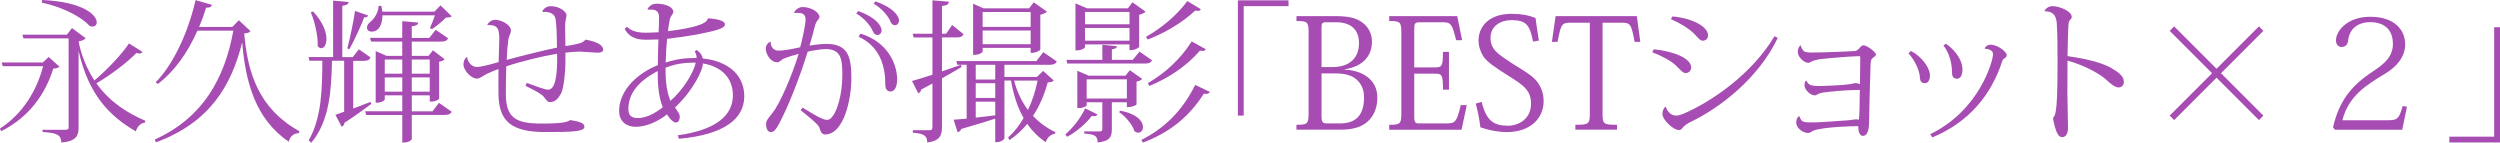 <?xml version="1.0" encoding="UTF-8"?><svg id="_イヤー_2" xmlns="http://www.w3.org/2000/svg" viewBox="0 0 716.67 40.93"><defs><style>.cls-1{isolation:isolate;}.cls-2{fill:#a64cb2;}</style></defs><g id="_イヤー_1-2"><g class="cls-1"><g class="cls-1"><path class="cls-2" d="M13.95,16.33l3.08,2.77c-.31,.35-.75,.48-1.76,.57-2.24,7.13-6.73,13.82-14.96,17.96l-.31-.79c6.56-4.22,10.52-10.87,12.37-17.87H.79l-.31-1.06H12.28l1.67-1.58Zm10.61-5.37c-.26,.35-1.06,.75-2.02,.92,0,.18,.97,5.81,4.53,11.18,3.7-3.12,7.83-7.48,9.9-10.61l3.87,2.42c-.22,.31-.44,.48-.88,.48-.22,0-.48-.09-.84-.18-2.6,2.64-7.09,6.16-11.49,8.71,3.78,5.33,8.89,8.54,14.04,10.74l-.13,.53c-1.23,.13-2.16,1.1-2.6,2.51-7.66-4.45-13.55-10.56-16.41-23.06v21.96c0,2.33-.66,3.92-4.97,4.31,0-2.46-1.72-2.77-5.37-3.04v-.62h6.47c.79,0,1.01-.18,1.01-.7V11H6.73l-.31-1.06h12.76l1.45-1.89,3.92,2.9ZM12.06,0c11.97,.53,15.67,4.4,15.67,6.38,0,.75-.48,1.23-1.28,1.23-.22,0-.44-.04-.7-.13-2.02-2.24-7-5.28-13.77-6.73l.09-.75Z"/><path class="cls-2" d="M68.47,5.81l3.34,3.12c-.31,.44-.79,.53-1.8,.66,.97,11.49,4.27,21.61,15.8,28.03l-.09,.53c-1.54,.13-2.51,.79-2.95,2.46-9.64-6.51-12.41-17.3-13.33-28.38h-.04c-3.12,12.54-9.46,22.97-24.69,28.56l-.35-.79c13.77-6.21,20.02-17.43,22.53-31.2h-10.3c-2.9,6.56-6.78,11.84-11.35,15.27l-.62-.48C49.41,18.79,53.81,9.86,56.06,.04l4.71,1.36c-.18,.53-.53,.84-1.67,.79-.62,1.94-1.28,3.79-2.02,5.54h9.51l1.89-1.94Z"/><path class="cls-2" d="M101.25,31.11l4.97-1.89,.22,.57c-1.72,1.28-4.31,3.21-7.7,5.41-.04,.53-.4,.97-.79,1.14l-1.8-3.43c.57-.18,1.45-.48,2.51-.88v-14.61h-3.48c-.22,8.49-.66,17.16-5.94,23.5l-.75-.7c3.78-6.51,3.87-15.01,3.92-22.8h-3.7l-.26-1.06h7.04V.18l4.44,.4c-.04,.62-.53,.88-1.8,1.1v14.7h2.99l1.76-2.24,3.34,2.33c-.31,.7-.79,.97-1.98,.97h-2.99v13.69ZM89.76,3.3c2.86,3.08,3.83,5.94,3.83,7.88,0,1.63-.7,2.64-1.5,2.64-.31,0-.66-.18-1.01-.57,.13-2.95-.88-7.13-1.98-9.73l.66-.22Zm15.75,1.14c-.09,.35-.35,.53-1.1,.53-.84,2.16-2.64,6.29-4.27,9.15l-.57-.26c.88-3.21,1.85-8.23,2.2-10.74l3.74,1.32Zm18.48,27.46l1.85-2.42,3.65,2.55c-.35,.66-.88,.92-2.07,.92h-9.37v6.87c0,.09-.4,1.06-2.73,1.06v-7.92h-10.34l-.31-1.06h10.65v-4.58h-5.02v1.19c0,.22-.84,.92-2.2,.92h-.4V14.65l3.12,1.36h4.49v-4.09h-8.93l-.31-1.06h9.24V6.07l4.58,.4c-.09,.62-.53,.92-1.85,1.06v3.34h5.02l1.85-2.33,3.56,2.46c-.35,.66-.88,.92-2.02,.92h-8.41v4.09h4.8l1.28-1.58,3.34,2.55c-.26,.31-.7,.57-1.58,.7v10.61c0,.18-1.01,.84-2.24,.84h-.44v-1.8h-5.15v4.58h5.94Zm-.75-23.85c.4-.84,1.01-2.42,1.45-3.65h-15.05c0,1.23-.35,4.67-3.08,4.67-.84,0-1.36-.48-1.36-1.19,0-.66,.48-1.23,1.1-1.72,1.01-.79,2.24-2.77,2.24-4.49l.79,.04c.13,.57,.22,1.1,.26,1.63h14.96l1.72-1.8,3.21,3.12c-.31,.31-.84,.35-1.67,.4-.97,1.01-2.77,2.51-3.96,3.3l-.62-.31Zm-7.92,9.02h-5.02v4.05h5.02v-4.05Zm-5.02,9.2h5.02v-4.09h-5.02v4.09Zm12.89-9.2h-5.15v4.05h5.15v-4.05Zm-5.15,9.2h5.15v-4.09h-5.15v4.09Z"/><path class="cls-2" d="M139.7,7.04c.44-.75,1.32-1.36,2.24-1.36,1.89,0,4.53,1.5,4.53,3.04,0,.92-.57,1.45-.75,2.68-.18,1.28-.4,3.65-.44,5.77,3.43-.97,10.87-2.82,14.39-3.52-.04-4.53-.18-6.82-.4-8.14-.4-2.33-3.12-2.11-3.65-2.07l-.13-.26c.4-.75,1.28-1.41,2.38-1.41,2.51,0,4.53,1.54,4.53,2.64,0,.62-.35,1.28-.4,2.77v.66c0,1.14,.04,3.17,.09,5.37,2.9-.48,5.06-.75,5.72-1.85,3.17,.53,5.1,1.54,5.1,2.86,0,.7-.79,.88-1.67,.88-.7,0-4.27-.31-5.06-.31-1.06,.04-2.82,.13-4.09,.31v2.68c0,2.77-.44,7.48-1.28,9.07-.88,1.54-1.72,2.42-3.21,2.42-.75,0-1.28-1.01-1.72-1.54-.66-.84-2.73-1.89-5.24-3.13l.4-.84c2.82,1.06,5.19,1.94,6.07,1.94,1.94,0,2.73-3.39,2.6-10.3-4.27,.7-10.52,2.24-14.57,3.61-.09,2.02-.13,5.28-.13,7.83,0,7.04,2.9,8.58,10.3,8.58,5.63,0,7.35-.4,8.14-1.01,2.82,.44,4.09,.92,4.09,1.94,0,1.41-3.78,1.5-11.22,1.5-9.46,0-13.42-2.86-13.42-11.09,0-1.01-.04-5.85,0-6.95-1.14,.35-3.3,1.28-4.05,1.76-.79,.44-1.23,.88-2.11,.97-1.67,0-3.87-2.38-3.87-4.05,0-.88,.22-1.58,.97-2.16l.13,.04c-.13,.53,.66,2.82,2.82,2.82,1.06,0,4.18-.79,6.16-1.41,.04-1.63,.18-6.03,.18-6.56,0-2.33-.35-3.39-1.36-3.78-.44-.22-1.54-.31-1.98-.22l-.09-.18Z"/><path class="cls-2" d="M203.11,5.24c2.02,.18,4.71,.57,4.71,1.76,0,1.28-3.34,1.89-6.82,2.64-2.82,.57-6.73,1.14-9.77,1.5-.18,1.85-.35,4.18-.4,6.78,3.96-1.28,6.6-1.28,8.85-1.28,.04-.79-.22-1.41-.53-1.89l.57-.44c1.1,.79,1.58,1.63,1.76,2.46,7.3,.75,11.88,4.75,11.88,10.83,0,6.43-5.68,11-18.75,12.19l-.31-1.01c10.91-1.5,15.75-5.63,15.8-11.4,0-4.89-3.08-8.27-8.62-9.2v.26c0,1.45-2.6,7.35-7.97,12.37,.75,1.14,1.36,1.8,1.36,2.68,0,.57-.22,1.63-1.14,1.63-.48,0-1.54-.66-2.51-2.33-2.77,2.11-5.9,3.56-9.07,3.56-2.2,0-4.67-1.23-4.67-4.58,0-4.88,3.83-10.12,11.09-13.11,0-2.55,.13-5.11,.18-7.35-1.23,.04-2.51,.09-3.56,.09-3.56,0-5.1-1.28-6.12-3.12l.66-.62c1.19,1.23,2.99,1.72,5.37,1.72,1.06,0,2.55-.09,3.7-.13,.04-1.14,.13-2.95,.13-4.09,0-1.41-.31-2.42-2.38-2.42-.22,0-.53,0-.84,.04l-.09-.18c.48-.92,1.36-1.54,2.68-1.54,2.38,0,4.71,.92,4.71,2.33,0,.66-.79,1.14-1.01,2.24-.18,.84-.35,1.98-.53,3.3,2.64-.31,10.91-1.36,11.4-3.48l.22-.22Zm-20.15,28.6c2.16,0,4.66-1.23,7.04-3.08-1.45-3.61-1.45-7.79-1.45-10.39-5.54,2.86-8.41,6.47-8.41,10.83,0,1.8,.7,2.64,2.82,2.64Zm7.83-14.43c0,2.24,0,6.12,1.41,9.51,3.56-3.12,6.51-7.79,7.26-10.96-1.89,0-5.06,0-8.67,1.45Z"/><path class="cls-2" d="M227.61,3.65c.44-.97,1.5-1.63,2.46-1.63,2.46,0,4.84,1.5,4.84,2.86,0,.66-.84,.79-1.32,2.64-.44,1.8-.97,3.7-1.54,5.54,1.1-.13,2.99-.48,4.75-.48,6.34,0,7.26,3.7,7.26,9.86s-2.2,16.11-7.52,16.11c-.92,0-1.32-.79-1.63-1.94-.26-.92-3.04-3.12-5.41-5.02l.57-.75c3.12,1.94,5.76,3.52,6.91,3.52,.62,0,1.06-.09,1.89-1.28,1.1-1.54,2.6-5.9,2.6-11.53,0-4.8-.44-7.48-4.84-7.48-1.19,0-3.92,.44-5.1,.75-2.16,7.08-5.5,15.62-8.14,20.55-.88,1.72-1.63,2.51-2.33,2.51-.88,0-1.45-.75-1.45-2.46,0-.92,1.14-2.16,1.85-3.08,2.07-2.46,5.72-11,7.48-16.9-1.14,.31-3.12,.88-4.36,1.41-.48,.22-1.14,1.01-1.72,1.01-2.02,0-3.34-2.38-3.34-3.96,0-.92,.66-1.72,1.28-1.89l.18,.09c-.18,.97,.62,2.42,2.16,2.42,1.67,0,4-.48,6.25-.97,.48-1.72,1.54-6.38,1.54-7.88,0-1.36-.57-1.98-2.29-1.98-.26,0-.57,0-.88,.04l-.13-.09Zm18.39-.48c5.15,1.8,6.73,4.27,6.73,5.54,0,.75-.57,1.32-1.1,1.32-.79,0-1.1-.4-1.45-1.14-.57-1.41-2.42-3.7-4.71-5.02l.53-.7Zm.66,6.47c7.75,2.33,10.52,8.62,10.52,13.2,0,2.11-.79,3.39-1.85,3.39-.79,0-1.54-.4-1.54-1.98,0-5.33-1.54-10.91-7.66-13.73l.53-.88ZM250.94,.4c5.19,1.76,6.78,4.22,6.78,5.5,0,.75-.57,1.32-1.06,1.32-.79,0-1.14-.4-1.45-1.19-.62-1.45-2.46-3.65-4.75-4.97l.48-.66Z"/><path class="cls-2" d="M270.03,10.74v9.73c1.72-.62,3.56-1.23,5.41-1.89l.22,.62c-1.5,.88-3.34,1.98-5.63,3.26v13.99c0,2.29-.57,3.96-4.22,4.4,0-2.07-1.1-2.55-4.14-2.82v-.7h4.75c.66,0,.88-.22,.88-.88v-12.5c-1.01,.57-2.07,1.14-3.21,1.72-.09,.53-.44,.92-.84,1.1l-1.8-3.56c1.23-.31,3.3-.97,5.85-1.8V10.74h-5.37l-.31-1.06h5.68V.09l4.71,.4c-.09,.7-.31,1.01-1.98,1.23v7.96h1.19l1.72-2.51,3.3,2.64c-.35,.66-.84,.92-1.98,.92h-4.22Zm32.92,6.91c-.4,.66-.88,.92-2.07,.92h-12.94v3.48h9.33l1.76-1.72,3.04,2.73c-.26,.4-.75,.48-1.72,.57-.88,3.26-2.24,6.6-4.22,9.59,1.85,1.98,4,3.52,6.42,4.67l-.09,.44c-1.23,.18-2.2,1.01-2.68,2.42-2.11-1.41-3.87-3.17-5.32-5.24-1.41,1.72-3.08,3.3-5.06,4.66l-.4-.75c1.76-1.58,3.21-3.48,4.44-5.59-1.72-2.95-2.9-6.56-3.61-10.74h-1.89v16.55c0,.26-.88,1.1-2.2,1.1h-.44v-6.73c-2.46,.79-5.68,1.8-9.73,2.95-.22,.57-.62,.84-1.06,.92l-1.14-3.56c.88-.04,2.16-.18,3.74-.31v-15.45h-2.68l-.26-1.06h22.93l1.98-2.55,3.87,2.68Zm-21.26-3.92v1.01c0,.09-.48,1.01-2.73,1.01V1.06l2.95,1.32h13.11l1.32-1.72,3.78,2.68c-.31,.35-1.01,.7-1.89,.88V14.26s-.92,.92-2.77,.92v-1.45h-13.77Zm3.61,9.07v-4.22h-5.59v4.22h5.59Zm0,5.28v-4.23h-5.59v4.23h5.59Zm-5.59,1.06v4.58c1.72-.18,3.65-.44,5.59-.66v-3.92h-5.59Zm15.75-25.7h-13.77V7.7h13.77V3.43Zm-13.77,9.24h13.77v-3.92h-13.77v3.92Zm9.02,10.43c.84,3.21,2.2,6.03,3.96,8.41,1.32-2.68,2.2-5.59,2.77-8.41h-6.73Z"/><path class="cls-2" d="M305.4,38.51c2.38-1.98,4.62-5.1,5.68-7.44l3.52,1.72c-.18,.31-.44,.53-.92,.53-.22,0-.44-.04-.7-.09-1.45,1.98-4.18,4.45-7.08,5.99l-.48-.7Zm24.86-21.21c-.35,.66-.84,.92-2.07,.92h-22.22l-.26-1.06h10.3v-4.31l4.18,.4c-.04,.48-.4,.75-1.45,.88v3.04h5.98l1.94-2.38,3.61,2.51Zm-19.23-4.58v.84c0,.18-.92,.88-2.29,.88h-.44V.97l3.3,1.41h11.75l1.28-1.72,3.78,2.68c-.31,.35-1.01,.7-1.85,.88V13.42c0,.13-.88,.97-2.77,.97v-1.67h-12.76Zm12.01,16.59h-4.31v7.7c0,2.16-.53,3.48-4.09,3.83,0-1.98-.88-2.33-3.83-2.55v-.62h4.4c.62,0,.79-.18,.79-.7v-7.66h-4.49v.88c0,.18-.88,.79-2.24,.79h-.44v-10.69l3.26,1.41h10.56l1.23-1.58,3.56,2.51c-.22,.31-.88,.62-1.63,.79v6.51c0,.09-.84,.79-2.77,.79v-1.41Zm.75-25.88h-12.76v3.52h12.76V3.43Zm-12.76,8.23h12.76v-3.65h-12.76v3.65Zm.48,16.59h11.53v-5.5h-11.53v5.5Zm9.59,3.48c4.97,.92,6.56,3.12,6.56,4.67,0,.92-.57,1.63-1.36,1.63-.31,0-.7-.13-1.06-.4-.62-1.94-2.6-4.27-4.4-5.46l.26-.44Zm6.12,8.36c6.38-3.21,11.62-8.1,15.4-15.75l4.22,2.02c-.22,.35-.53,.57-1.06,.57-.18,0-.4-.04-.66-.09-4.49,7.04-10.25,11.31-17.51,14.04l-.4-.79Zm1.28-29.53c4.31-2.42,8.71-5.98,11.88-10.25l3.87,2.33c-.18,.31-.4,.48-.79,.48-.22,0-.48-.04-.79-.13-3.74,3.52-8.76,6.47-13.64,8.32l-.53-.75Zm17.16,3.56c-.22,.35-.48,.48-.92,.48-.22,0-.48-.04-.75-.09-3.83,4.44-9.02,7.88-14.48,10.12l-.48-.79c4.75-2.73,9.33-6.78,12.59-11.97l4.05,2.24Z"/><path class="cls-2" d="M354.86,33.14V.09h14.52V1.76h-12.85v31.38h-1.67Z"/><path class="cls-2" d="M375.14,9.55c0-3.26-.26-3.52-3.48-3.52v-1.41h10.69c3.74,0,6.16,.31,8.27,1.89,1.63,1.23,2.68,3.12,2.68,5.41,0,2.07-.66,6.78-7.83,7.96v.09c5.06,.18,9.37,2.86,9.37,7.97,0,2.68-.79,4.88-2.38,6.51-1.67,1.76-4.14,2.73-8.27,2.73h-12.54v-1.41c3.21,0,3.48-.26,3.48-3.52V9.55Zm4.93-3.17c-1.1,0-1.23,.4-1.23,1.5v11.35h3.08c4.62,0,7.66-2.29,7.66-6.86,0-3.52-1.94-5.99-6.56-5.99h-2.95Zm-1.23,14.65v12.15c0,1.85,.26,2.2,1.63,2.2h3.65c4.88,0,6.91-2.68,6.91-7.52,0-2.16-.79-3.87-2.16-5.06-1.32-1.19-3.34-1.76-6.12-1.76h-3.92Z"/><path class="cls-2" d="M418.97,37.19h-20.73v-1.41c3.21,0,3.48-.26,3.48-3.43V9.46c0-3.17-.26-3.43-3.48-3.43v-1.41h19.5l1.41,6.91h-1.72c-1.19-4.97-1.63-5.15-4.09-5.15h-6.29c-1.5,0-1.63,.31-1.63,2.16v10.78h5.94c2.02,0,2.29-.4,2.29-4.45h1.72v10.83h-1.72c0-4.27-.26-4.58-2.29-4.58h-5.94v12.28c0,1.76,.35,1.98,1.28,1.98h7.88c2.55,0,2.99-.31,4.18-5.24h1.72l-1.5,7.04Z"/><path class="cls-2" d="M424.73,29.18c1.36,5.46,3.48,6.86,7.57,6.86,3.08,0,6.6-1.98,6.6-6.29,0-3.96-2.24-5.37-6.95-8.32-2.82-1.8-5.72-3.61-6.82-5.41-.75-1.28-1.28-2.77-1.28-4.49,0-3.17,2.2-7.57,9.55-7.57,2.68,0,4.8,.4,6.78,1.19,.22,1.76,.62,4.31,.97,6.47l-1.67,.31c-.92-4.66-1.85-6.16-6.25-6.16-3.08,0-5.94,1.72-5.94,5.02s1.8,4.53,6.34,7.48c3.43,2.16,5.76,3.43,7.08,5.24,1.06,1.45,1.8,3.17,1.8,5.46,0,4.97-3.83,8.89-10.56,8.89-2.46,0-5.19-.53-7.57-1.36-.35-2.86-.84-4.93-1.32-6.82l1.67-.48Z"/><path class="cls-2" d="M459.4,6.51v25.83c0,3.21,.18,3.43,4.14,3.43v1.41h-11.93v-1.41c3.92,0,4.14-.22,4.14-3.43V6.51h-5.37c-2.6,0-2.9,.22-3.87,5.5h-1.63l1.06-7.39h23.28l1.01,7.39h-1.63c-.97-5.32-1.32-5.5-3.83-5.5h-5.37Z"/><path class="cls-2" d="M474.06,14.13c5.72,.57,10.74,2.55,10.74,5.24,0,.92-.7,1.58-1.63,1.58-.79,0-1.67-1.19-2.86-2.29-1.19-1.1-3.65-2.55-6.64-3.65l.4-.88Zm35.56-3.26c-5.54,11.66-16.72,20.11-24.78,23.98-1.19,.57-1.76,1.06-2.11,1.36-.48,.44-.66,1.06-1.45,1.06-1.58,.04-4.71-2.95-4.71-4.53,0-.97,.31-1.8,.92-2.16,.66,1.72,1.67,2.55,3.04,2.55,.57,0,1.23-.18,1.98-.48,8.27-3.57,19.71-11.44,26.18-22.27l.92,.48Zm-30.19-6.16c5.5,.48,10.21,2.82,10.21,5.46,0,.97-.7,1.5-1.58,1.5-.79,0-1.58-1.23-2.64-2.24-1.36-1.28-3.48-2.64-6.43-3.96l.44-.75Z"/><path class="cls-2" d="M516.25,13.03c.09,.75,.53,1.32,.88,1.63,.35,.31,1.01,.4,2.33,.4,2.77,0,9.9-.26,12.28-.44,.66-.04,1.06-.57,1.32-.84,.35-.4,.66-.79,1.14-.79,1.01,0,3.57,1.94,3.57,2.64,0,.44-.62,.7-1.06,1.1-.4,.35-.44,1.01-.48,1.94-.13,2.64-.4,14.52-.44,16.85-.09,2.42-.75,3.43-1.8,3.43-.75,0-1.32-1.01-1.28-2.77-.92-.09-10.52,.22-12.98,1.32-.53,.26-.84,.62-1.32,.62-1.85,0-3.48-1.63-3.48-2.9,0-1.45,.62-1.89,.92-1.89,.62,1.76,.92,1.76,4.27,1.76,2.16-.04,7.83-.48,9.86-.62,.88-.09,1.58-.26,2.16-.26,.22,0,.48,.04,.75,.09,.18-1.45,.22-5.15,.26-8.54-.31,.04-.7,.04-1.14,.04-2.55,0-7.35,.44-9.2,.7-.7,.09-1.28,.31-1.63,.44-.35,.18-.57,.4-.92,.4-1.28,0-2.95-1.63-2.95-2.77,0-.7,.04-1.14,.44-1.45h.13c.44,1.28,1.54,1.54,3.3,1.54,1.54,0,7.08-.22,8.71-.48,1.1-.09,1.58-.35,1.98-.35,.48,0,.92,.13,1.32,.31,.04-2.99,.09-5.9,.09-7.83l-.22-.22c-3.17,.09-8.67,.57-11.44,.88-.84,.13-1.45,.35-1.94,.48-.48,.18-.79,.57-1.32,.57-1.1,0-2.99-1.58-2.99-3.12,0-.7,.22-1.45,.7-1.85h.18Z"/><path class="cls-2" d="M547.8,14.61c2.95,1.5,5.46,4.71,5.46,7.08,0,1.23-.57,2.16-1.41,2.16-.92,0-1.36-.44-1.45-1.45-.13-2.38-1.5-5.1-3.3-7.13l.7-.66Zm5.54,23.85c14.17-6.87,18-21.04,18-22.93,0-1.19-1.45-1.54-2.42-1.58,0-.26,.57-1.14,1.76-1.14,1.85,0,4.58,1.94,4.58,3.04,0,.53-.48,.75-.84,1.01-.13,.09-.35,.31-.44,.66-3.04,9.42-9.37,17.47-20.07,21.87l-.57-.92Zm4.53-25.92c3.3,2.33,4.71,5.28,4.71,7.3,0,1.76-.62,2.73-1.54,2.73s-1.45-.53-1.45-1.67c-.04-2.2-.4-5.06-2.46-7.92l.75-.44Z"/><path class="cls-2" d="M586.08,3.21c.22-.7,1.23-1.45,2.24-1.45,2.11,0,5.59,1.45,5.59,3.12,0,.4-.4,.66-.7,1.1-.13,.22-.22,.66-.26,1.28-.13,1.8-.18,5.5-.26,8.84,5.15,.66,9.86,1.89,12.45,3.34,2.46,1.45,3.7,2.46,3.7,4.05,0,.97-.7,1.58-1.45,1.58-1.14,0-2.33-1.06-3.43-2.07-1.85-1.76-6.25-4.22-11.27-5.63-.04,3.17-.04,6.47-.04,9.15,0,1.45,.18,8.54,.18,10.12,0,1.94-.79,2.68-1.72,2.68-1.67,0-2.24-3.92-2.6-5.41,.31-.44,.7-1.1,.79-1.89,.35-2.07,.53-4.97,.53-14.57,0-3.96-.04-7.92-.18-9.95-.04-2.16-.4-4.27-3.52-4.27l-.04-.04Z"/><path class="cls-2" d="M635.41,22.27l-12.15,12.15-1.28-1.28,12.15-12.15-12.15-12.15,1.28-1.28,12.15,12.15,12.15-12.15,1.28,1.28-12.15,12.15,12.15,12.15-1.28,1.28-12.15-12.15Z"/><path class="cls-2" d="M688.65,37.19h-19.32l-.53-.7c1.76-7.44,5.02-11.79,11.49-16.06,3.43-2.2,5.68-4.4,5.68-7.79,0-4.58-2.9-6.29-6.6-6.29-2.07,0-5.76,.84-6.25,5.33-.09,1.14-.84,1.8-1.85,1.8-.84,0-1.63-.66-1.63-1.89,0-2.64,3.17-6.78,9.81-6.78,7.13,0,10.03,3.87,10.03,7.92,0,3.65-2.51,6.42-5.63,8.32-5.46,3.3-10.56,6.38-12.37,13.42h12.98c2.86,0,3.26-.4,4.31-4.09l1.23,.22-1.36,6.6Z"/><path class="cls-2" d="M716.67,7.79V40.84h-14.52v-1.67h12.85V7.79h1.67Z"/></g></g></g></svg>